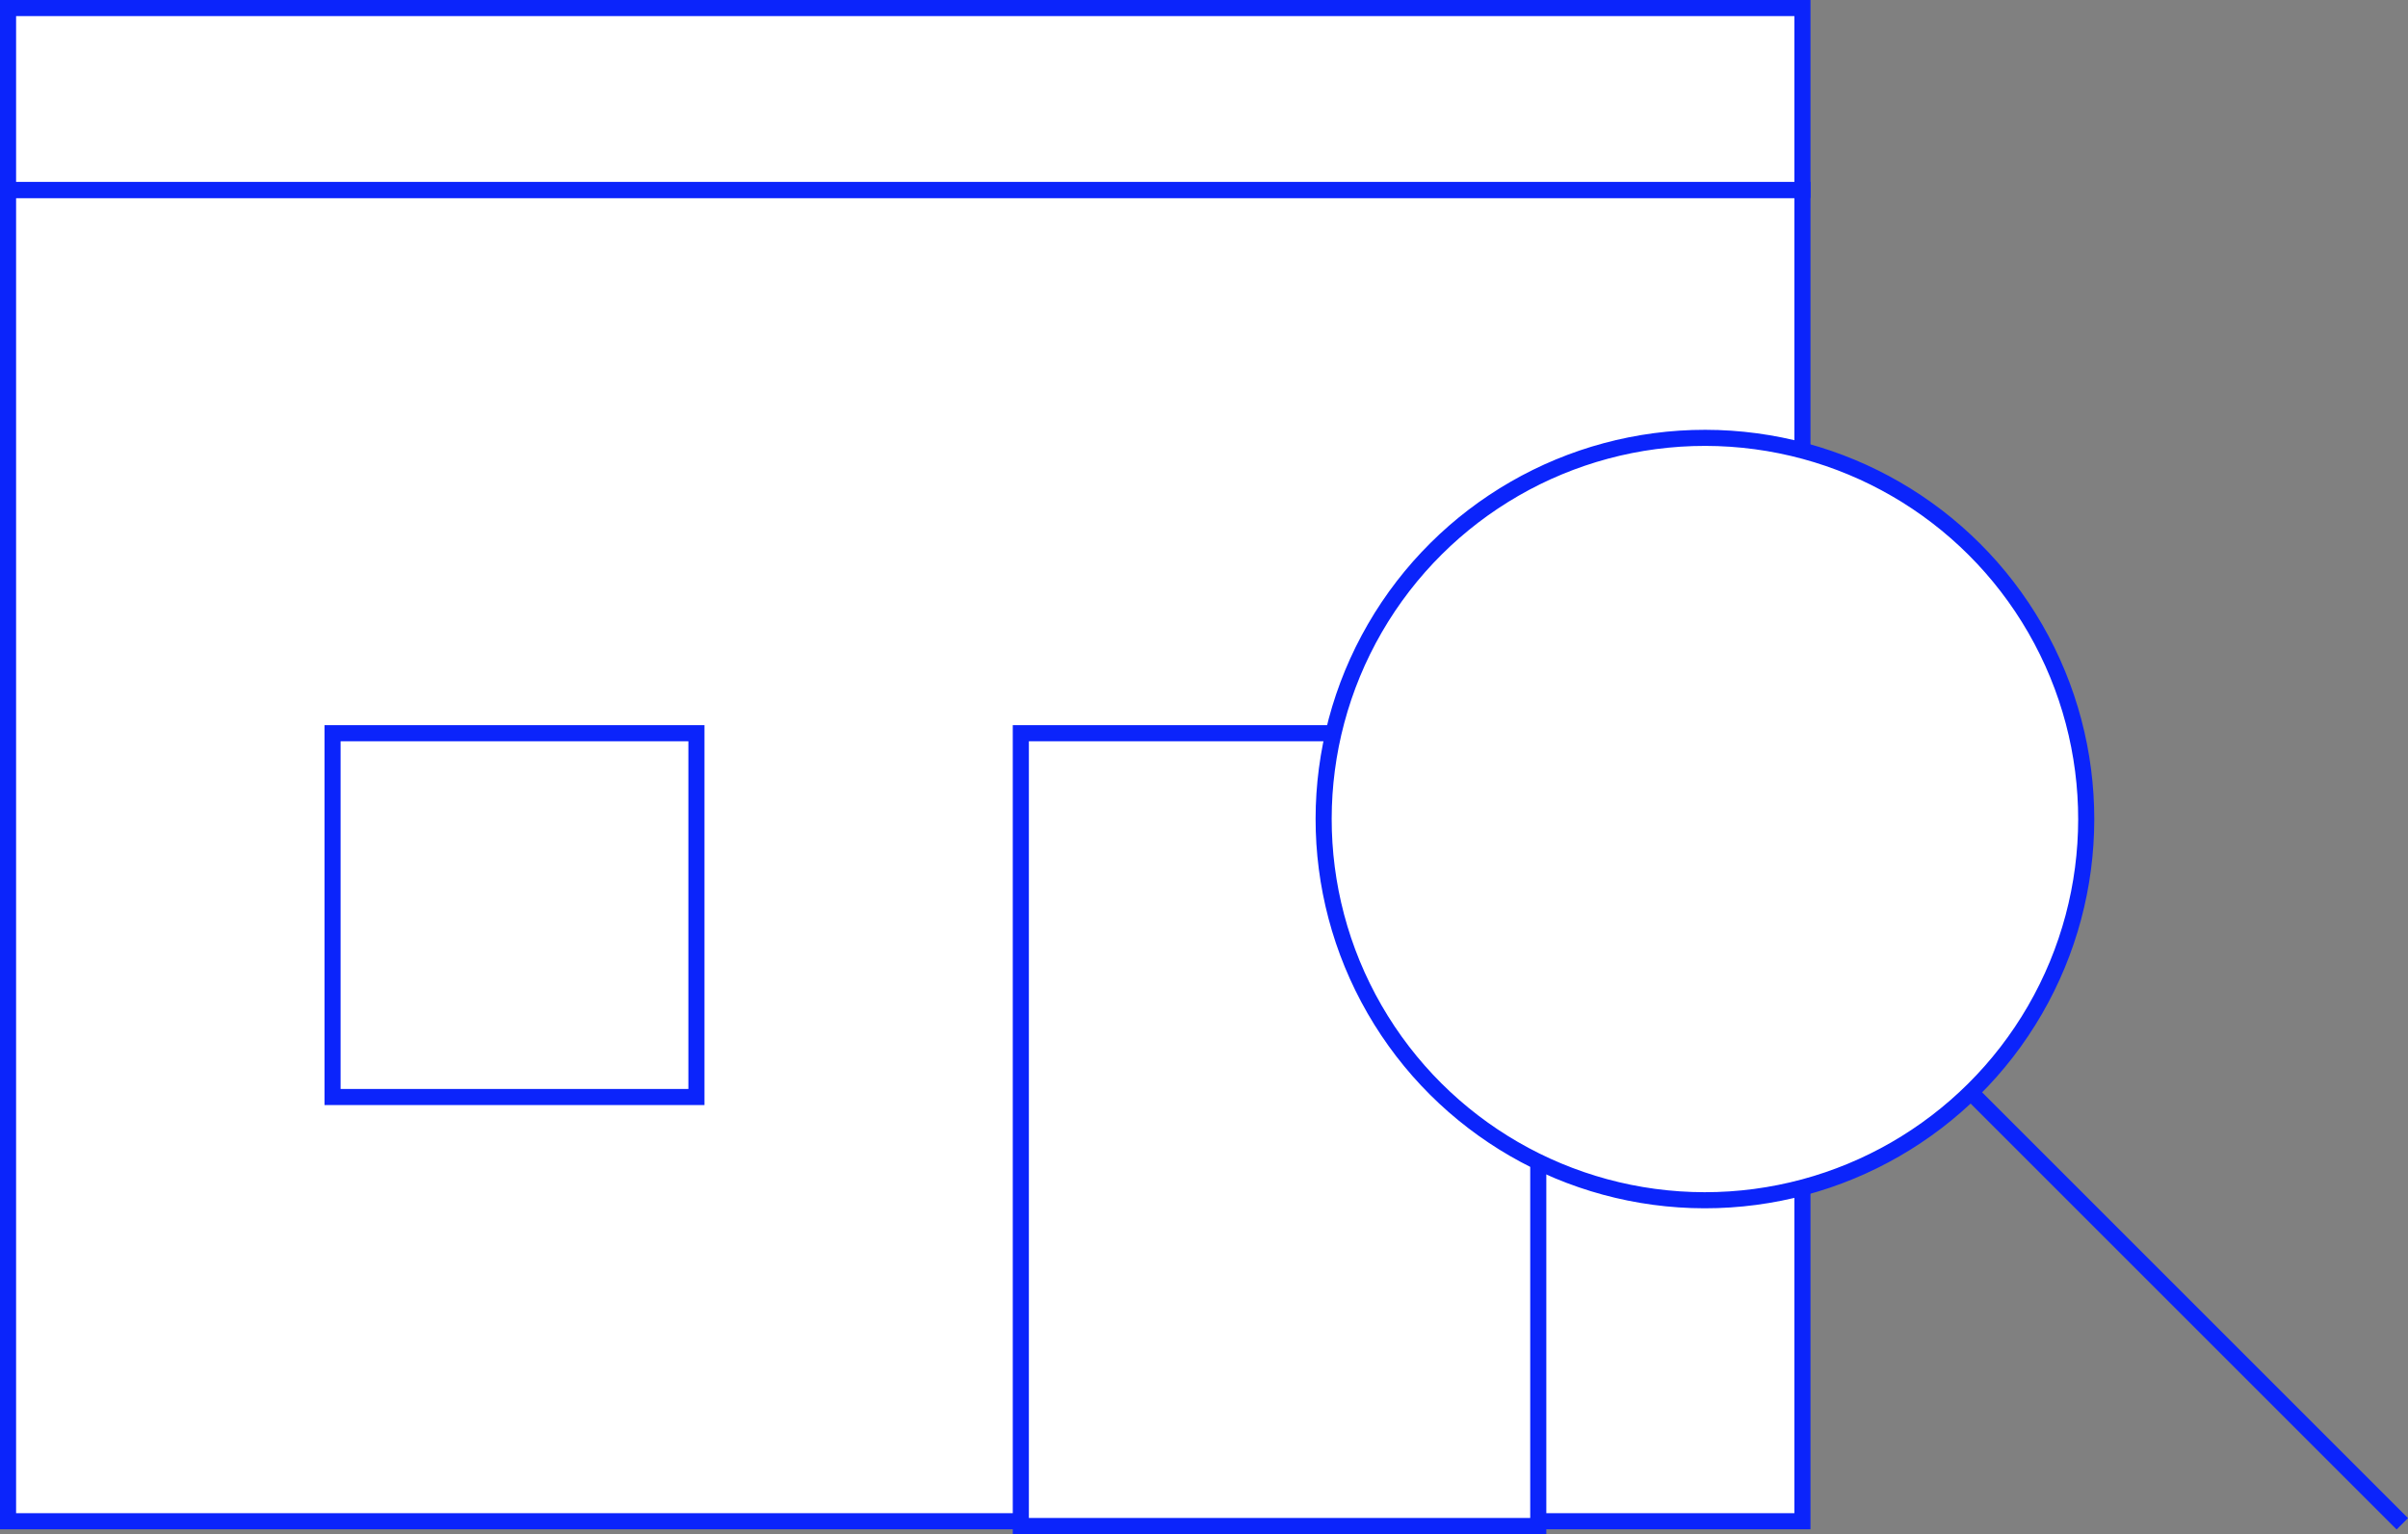 <svg xmlns="http://www.w3.org/2000/svg" width="149.605" height="95.332" viewBox="0 0 149.605 95.332">
  <rect x="0" y="0" width="149.605" height="95.332" fill="#808080" stroke="none"/>
  <g id="グループ_970" data-name="グループ 970" transform="translate(0.5 0.5)">
    <rect id="長方形_295" data-name="長方形 295" width="111.482" height="82.732" transform="translate(0 11.303)" fill="#fff" stroke="#0b24fb" stroke-miterlimit="10" stroke-width="1"/>
    <rect id="長方形_323" data-name="長方形 323" width="111.482" height="11.303" transform="translate(0 0)" fill="#fff" stroke="#0b24fb" stroke-miterlimit="10" stroke-width="1"/>
    <rect id="長方形_296" data-name="長方形 296" width="32.148" height="49.267" transform="translate(62.922 45.065)" fill="#fff" stroke="#0b24fb" stroke-miterlimit="10" stroke-width="1"/>
    <rect id="長方形_324" data-name="長方形 324" width="22.607" height="22.607" transform="translate(20.161 45.065)" fill="#fff" stroke="#0b24fb" stroke-miterlimit="10" stroke-width="1"/>
    <g id="グループ_798" data-name="グループ 798" transform="translate(81.712 26.687)">
      <ellipse id="楕円形_23" data-name="楕円形 23" cx="23.689" cy="23.689" rx="23.689" ry="23.689" transform="matrix(0.001, -1, 1, 0.001, 0, 47.377)" fill="#fff" stroke="#0b24fb" stroke-miterlimit="10" stroke-width="1"/>
      <line id="線_490" data-name="線 490" x2="26.807" y2="26.807" transform="translate(40.233 40.701)" fill="none" stroke="#0b24fb" stroke-miterlimit="10" stroke-width="1"/>
    </g>
  </g>
</svg>
